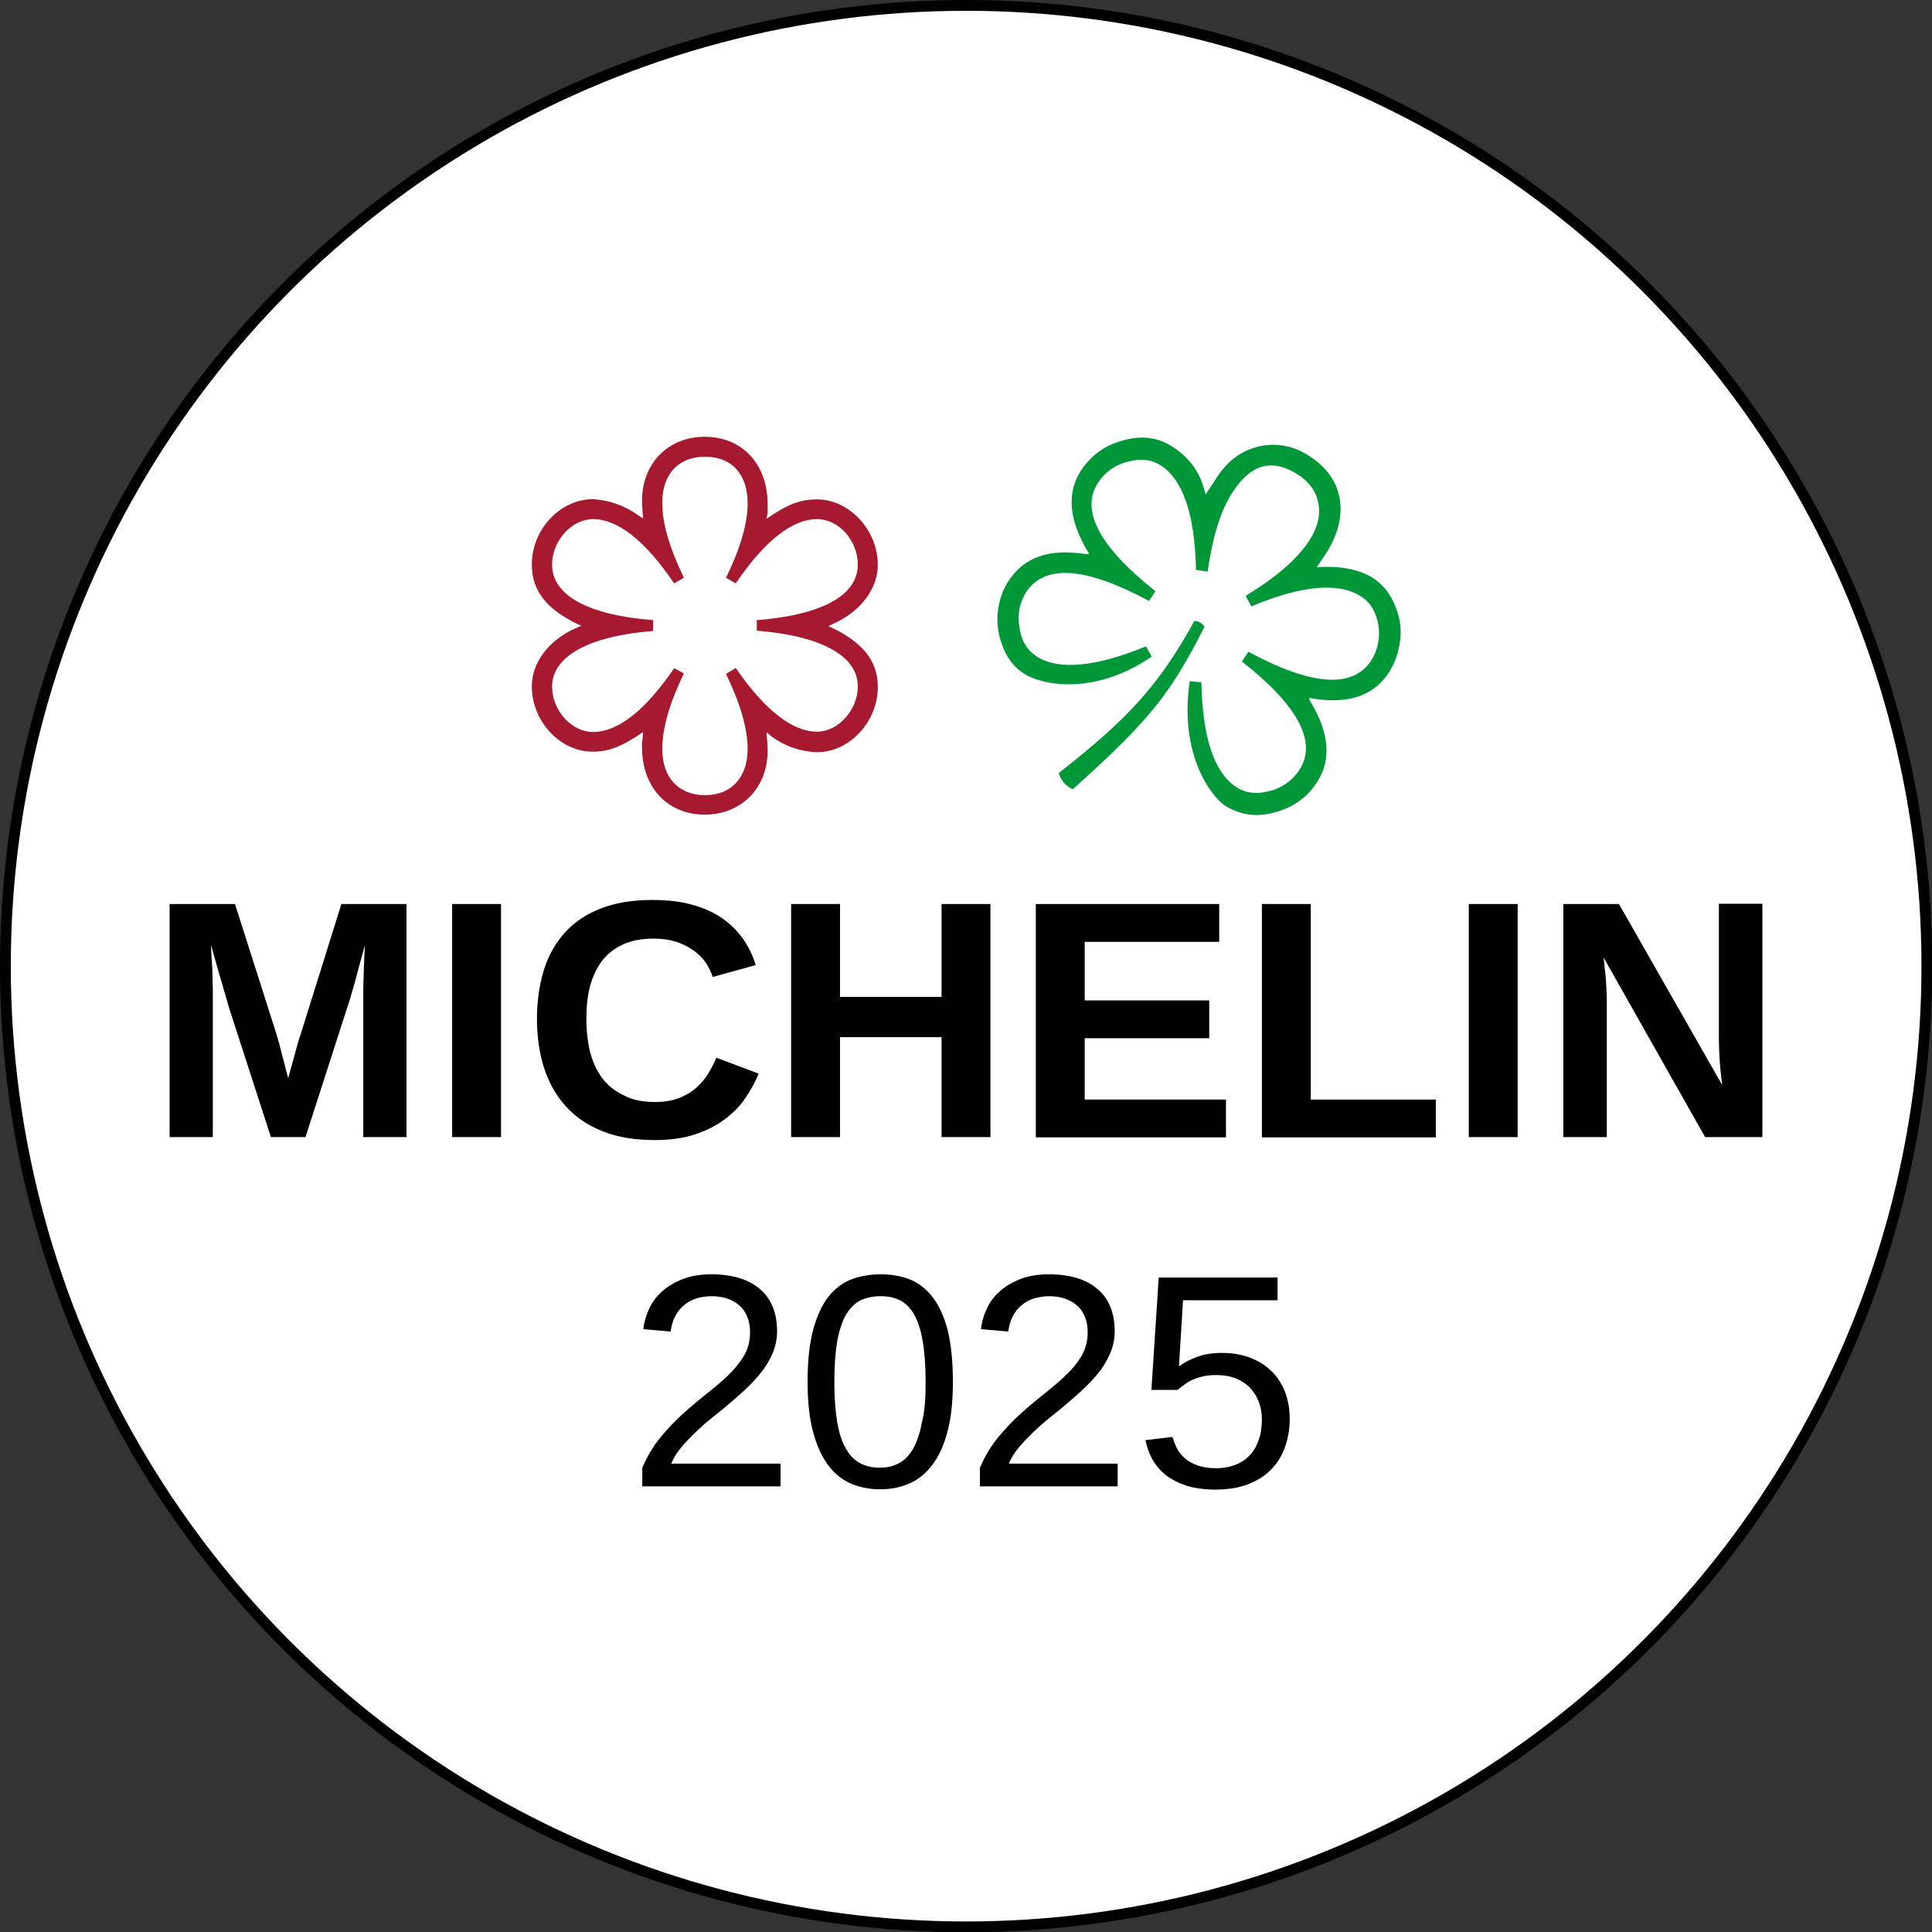 <?xml version="1.0" encoding="utf-8"?>
<svg version="1.1" id="STARS" xmlns="http://www.w3.org/2000/svg" xmlns:xlink="http://www.w3.org/1999/xlink" x="0px" y="0px"
	 viewBox="0 0 715.3 715.3" style="enable-background:new 0 0 715.3 715.3;" xml:space="preserve">
<rect x="0" y="0" width="715.3" height="715.3" fill="#333333" stroke="none"/>
<style type="text/css">
	.st0{fill:#FFFFFF;stroke:#000000;stroke-width:4;stroke-miterlimit:10;}
	.st1{fill:#A6192E;}
	.st2{fill:#009739;}
</style>
<circle class="st0" cx="357.7" cy="357.7" r="355.7"/>
<g>
	<g>
		<path d="M134.5,421v-52.3c0-2.1,0-4.2,0.1-6.4c0.1-2.2,0.1-4.2,0.2-6.1c0.1-2.2,0.2-4.3,0.3-6.3c-0.9,3.2-1.7,6.3-2.5,9.2
			c-0.3,1.2-0.7,2.5-1,3.8c-0.4,1.3-0.7,2.6-1.1,3.8c-0.3,1.2-0.7,2.4-1,3.4c-0.3,1.1-0.6,2-0.9,2.8L113.1,421h-12.8l-15.6-48.2
			c-0.2-0.8-0.5-1.7-0.8-2.8c-0.3-1.1-0.6-2.2-1-3.4c-0.3-1.2-0.7-2.5-1.1-3.8s-0.7-2.6-1.1-3.8c-0.8-2.9-1.7-6-2.6-9.2
			c0.1,2.4,0.2,4.7,0.4,7c0.1,2,0.2,4,0.2,6.2c0.1,2.2,0.1,4,0.1,5.6V421h-16v-86.3H87l15.4,48.3c0.4,1.3,0.8,2.8,1.3,4.7
			c0.5,1.8,0.9,3.6,1.4,5.3c0.5,2,1,4.1,1.6,6.2c0.6-2.1,1.1-4.2,1.7-6.1c0.2-0.9,0.5-1.7,0.7-2.6s0.5-1.8,0.7-2.6
			c0.2-0.9,0.5-1.7,0.7-2.5s0.5-1.5,0.7-2.1l15.2-48.6h24.1V421H134.5z"/>
		<path d="M167.4,421v-86.3h18.1V421H167.4z"/>
		<path d="M242.5,408c3.4,0,6.3-0.5,8.8-1.4c2.5-1,4.6-2.2,6.4-3.8c1.8-1.6,3.3-3.3,4.5-5.3s2.2-3.9,3-5.9l15.7,5.9
			c-1.3,3.1-2.9,6.1-5,9.1c-2,3-4.6,5.6-7.7,7.9s-6.7,4.1-10.9,5.5c-4.2,1.4-9.2,2.1-14.9,2.1c-7.5,0-14-1.1-19.4-3.3
			c-5.5-2.2-10-5.3-13.6-9.3s-6.2-8.7-8-14.2c-1.7-5.5-2.6-11.5-2.6-18c0-6.7,0.9-12.8,2.6-18.3c1.7-5.4,4.4-10.1,7.9-13.9
			s8-6.8,13.3-8.8c5.4-2.1,11.7-3.1,19-3.1c5.6,0,10.6,0.6,14.8,1.8c4.2,1.2,7.9,2.8,11,5c3.1,2.1,5.6,4.7,7.7,7.6
			c2,2.9,3.6,6.1,4.7,9.7l-15.9,4.4c-0.6-1.8-1.5-3.6-2.6-5.3c-1.2-1.7-2.7-3.2-4.5-4.5c-1.8-1.3-4-2.4-6.4-3.2
			c-2.5-0.8-5.2-1.2-8.3-1.2c-4.4,0-8.1,0.7-11.3,2.1c-3.1,1.4-5.7,3.4-7.8,6c-2,2.6-3.5,5.8-4.5,9.4c-1,3.7-1.4,7.8-1.4,12.3
			s0.5,8.6,1.4,12.3c1,3.7,2.5,7,4.5,9.6c2,2.7,4.7,4.8,7.9,6.3C234.2,407.3,238.1,408,242.5,408z"/>
		<path d="M348.6,421v-37H311v37h-18.1v-86.3H311v34.4h37.6v-34.4h18.1V421H348.6z"/>
		<path d="M383.5,421v-86.3h67.9v14h-49.8v21.7h46.1v14h-46.1v22.7h52.3v14h-70.4V421z"/>
		<path d="M467.2,421v-86.3h18.1v72.4h46.3v14h-64.4L467.2,421L467.2,421z"/>
		<path d="M543.8,421v-86.3h18.1V421H543.8z"/>
		<path d="M631.3,421l-37.6-66.5c0.2,1.8,0.4,3.6,0.6,5.4c0.2,1.6,0.3,3.2,0.4,5c0.1,1.8,0.2,3.5,0.2,5.1v51h-16.1v-86.3h20.6
			l38.2,67c-0.2-1.7-0.4-3.5-0.6-5.4c-0.2-1.6-0.3-3.4-0.4-5.4c-0.1-2-0.2-4-0.2-6.1v-50.2h16.1V421H631.3z"/>
	</g>
	<g>
		<path d="M237.8,550.4v-7c1.9-4.3,4.1-8.1,6.8-11.3c2.7-3.3,5.5-6.2,8.5-8.9s5.9-5.1,8.8-7.4c2.9-2.3,5.5-4.5,7.9-6.8
			c2.3-2.3,4.2-4.6,5.7-7.1c1.4-2.5,2.2-5.3,2.2-8.5c0-2.2-0.3-4.1-1-5.8c-0.7-1.7-1.6-3.1-2.9-4.2c-1.2-1.1-2.7-2-4.5-2.6
			c-1.7-0.6-3.7-0.9-5.8-0.9c-2,0-3.8,0.3-5.6,0.8c-1.7,0.5-3.3,1.4-4.6,2.5c-1.4,1.1-2.5,2.5-3.3,4.1c-0.9,1.6-1.4,3.5-1.7,5.7
			l-10.1-0.9c0.3-2.8,1.1-5.4,2.3-7.9c1.2-2.5,2.9-4.6,5-6.4s4.7-3.3,7.7-4.4s6.4-1.6,10.3-1.6c3.8,0,7.3,0.5,10.3,1.4
			s5.5,2.3,7.6,4.1c2.1,1.8,3.7,4,4.7,6.6c1.1,2.6,1.6,5.7,1.6,9.1c0,2.6-0.5,5.1-1.4,7.4s-2.2,4.6-3.7,6.7
			c-1.6,2.1-3.4,4.2-5.4,6.1c-2,2-4.2,3.9-6.4,5.8c-2.2,1.9-4.5,3.8-6.8,5.6s-4.4,3.7-6.4,5.6c-2,1.9-3.8,3.8-5.4,5.7
			c-1.6,1.9-2.8,3.9-3.7,6H289v8.4h-51.2V550.4z"/>
		<path d="M352.8,511.7c0,7.4-0.7,13.7-2.1,18.7c-1.4,5.1-3.3,9.2-5.8,12.3c-2.4,3.1-5.3,5.4-8.6,6.7c-3.3,1.4-6.8,2-10.5,2
			c-3.8,0-7.3-0.7-10.5-2c-3.3-1.4-6.1-3.6-8.5-6.7c-2.4-3.1-4.3-7.2-5.7-12.3c-1.4-5.1-2.1-11.3-2.1-18.8c0-7.8,0.7-14.2,2.1-19.4
			c1.4-5.1,3.3-9.2,5.7-12.2c2.4-3,5.3-5.2,8.6-6.4c3.3-1.2,6.9-1.8,10.8-1.8c3.7,0,7.2,0.6,10.4,1.8c3.2,1.2,6.1,3.4,8.5,6.4
			s4.3,7.1,5.7,12.2C352.1,497.4,352.8,503.9,352.8,511.7z M342.7,511.7c0-6.1-0.4-11.3-1.1-15.3c-0.7-4.1-1.8-7.3-3.2-9.8
			c-1.4-2.4-3.2-4.2-5.2-5.2c-2.1-1-4.4-1.5-7.1-1.5c-2.8,0-5.2,0.5-7.4,1.5c-2.1,1-3.9,2.8-5.4,5.2c-1.4,2.4-2.5,5.7-3.3,9.8
			c-0.7,4.1-1.1,9.2-1.1,15.3c0,5.9,0.4,10.9,1.1,15s1.8,7.3,3.3,9.8c1.4,2.5,3.2,4.2,5.3,5.3c2.1,1.1,4.5,1.6,7.1,1.6
			s4.9-0.5,7-1.6s3.9-2.9,5.3-5.3c1.4-2.5,2.6-5.7,3.3-9.8C342.4,522.6,342.7,517.6,342.7,511.7z"/>
		<path d="M362.8,550.4v-7c1.9-4.3,4.1-8.1,6.8-11.3c2.7-3.3,5.5-6.2,8.5-8.9s5.9-5.1,8.8-7.4c2.9-2.3,5.5-4.5,7.9-6.8
			s4.2-4.6,5.7-7.1c1.4-2.5,2.2-5.3,2.2-8.5c0-2.2-0.3-4.1-1-5.8c-0.7-1.7-1.6-3.1-2.9-4.2c-1.2-1.1-2.7-2-4.5-2.6
			c-1.7-0.6-3.7-0.9-5.8-0.9c-2,0-3.8,0.3-5.6,0.8c-1.7,0.5-3.3,1.4-4.6,2.5c-1.4,1.1-2.5,2.5-3.3,4.1c-0.9,1.6-1.4,3.5-1.7,5.7
			l-10.1-0.9c0.3-2.8,1.1-5.4,2.3-7.9c1.2-2.5,2.9-4.6,5-6.4s4.7-3.3,7.7-4.4s6.4-1.6,10.3-1.6c3.8,0,7.3,0.5,10.3,1.4
			s5.5,2.3,7.6,4.1c2.1,1.8,3.7,4,4.7,6.6c1.1,2.6,1.6,5.7,1.6,9.1c0,2.6-0.5,5.1-1.4,7.4s-2.2,4.6-3.7,6.7
			c-1.6,2.1-3.4,4.2-5.4,6.1c-2,2-4.2,3.9-6.4,5.8s-4.5,3.8-6.8,5.6s-4.4,3.7-6.4,5.6c-2,1.9-3.8,3.8-5.4,5.7s-2.8,3.9-3.7,6h40.3
			v8.4h-51V550.4z"/>
		<path d="M477.5,525.2c0,3.9-0.6,7.4-1.8,10.7s-2.9,6-5.2,8.3c-2.3,2.3-5.2,4.1-8.6,5.4c-3.4,1.3-7.4,1.9-11.9,1.9
			c-4.1,0-7.6-0.5-10.6-1.4c-3-1-5.6-2.3-7.7-3.9c-2.1-1.7-3.7-3.6-5-5.8c-1.2-2.2-2.1-4.6-2.6-7.2l10-1.2c0.4,1.5,1,2.9,1.7,4.3
			c0.7,1.4,1.7,2.6,3,3.7c1.3,1.1,2.8,1.9,4.7,2.6c1.8,0.6,4.1,1,6.7,1s4.9-0.4,7-1.2s3.9-1.9,5.4-3.5c1.5-1.5,2.6-3.4,3.4-5.7
			c0.8-2.2,1.2-4.8,1.2-7.7c0-2.4-0.4-4.6-1.2-6.6c-0.8-2-1.9-3.7-3.3-5.2c-1.4-1.4-3.2-2.6-5.2-3.4c-2.1-0.8-4.4-1.2-7.1-1.2
			c-1.6,0-3.2,0.1-4.6,0.4s-2.7,0.7-3.9,1.2c-1.2,0.5-2.3,1.1-3.2,1.8c-1,0.7-1.9,1.4-2.7,2.1h-9.7L429,473h44v8.4h-35l-1.5,24.5
			c1.8-1.4,4-2.5,6.6-3.5s5.8-1.5,9.4-1.5c3.8,0,7.3,0.6,10.4,1.8c3.1,1.2,5.7,2.8,7.9,5c2.2,2.1,3.8,4.7,5,7.7
			C476.9,518.4,477.5,521.6,477.5,525.2z"/>
	</g>
</g>
<g>
	<path class="st1" d="M283.8,271.1c0.2,2.7,0.4,5,0.4,6.9c0,13.7-9.7,23.6-23.3,23.6s-23.2-9.9-23.2-25c-0.1-1,0-2,0.2-3.1l0.2-2.5
		c-7.6,5.3-12.6,7.3-18.7,7.3c-12,0-22.5-11.2-22.5-24.2c0-9,6.5-17.2,16.2-21.5l2.1-0.9c-12.6-5.7-18.3-12.8-18.3-22.7
		c0-13,10.5-24.2,22.7-24.2c6,0.4,11.7,2.4,16.6,5.9l1.9,1.3c-0.2-2.7-0.4-4.8-0.4-6.7c0-13.7,9.7-23.6,23.2-23.6s23.3,9.7,23.3,25
		v3.1l-0.4,2.3c7.6-5.3,12.3-7.2,18.7-7.2c12,0,22.5,11.4,22.5,24.2c0,9-6.5,17.3-16.2,21.7l-2.1,1c12.6,5.7,18.3,12.8,18.3,22.5
		c0,13-10.5,24.2-22.5,24.2c-6-0.2-11.9-2.2-16.8-5.8L283.8,271.1L283.8,271.1z M272.4,247.3c10.7,15.6,21,23.6,30.1,23.6
		c7.8,0,15.1-8,15.1-16.8c0-11.2-13.5-18.7-37.4-20.6v-3.9c24-1.9,37.4-9.1,37.4-20.6c0-8.8-7-16.8-15.1-16.8
		c-9.1,0-19.4,8-30.1,23.8l-3.6-2.1c5.3-10.9,8-20,8-27.5c0-10.9-5.9-17.3-15.8-17.3s-15.8,6.5-15.8,17c0,7.8,2.7,16.8,8,27.8
		l-3.6,2.1c-10.7-15.8-20.8-23.8-30.1-23.8c-7.8,0-15.1,8-15.1,16.8c0,11.4,13.2,18.7,37.4,20.6v4c-23.8,1.9-37.4,9.4-37.4,20.6
		c0,8.8,7.2,16.8,15.1,16.8c9.4,0,19.4-8,30.1-23.6l3.6,1.9c-5.3,11.1-8,20.2-8,28.1c0,10.5,6.1,17,15.8,17s15.8-6.5,15.8-17.1
		c0-7.6-2.7-16.8-8-27.8L272.4,247.3L272.4,247.3z"/>
	<path class="st2" d="M440.5,252.2l4.3,0.4c0.4,20.4,4.7,33.4,12.9,38.8c3.4,2.2,7.3,2.8,12.2,1.5c4.7-1.1,8.4-3.8,11.1-7.7
		c6.8-10.3-0.2-23.8-21.2-40.3l2.4-3.6c23.4,12.6,38.4,13.7,45.4,3.4c2.4-3.8,3.4-8.1,2.8-12.9c-0.8-4.9-2.8-8.6-6.4-10.9
		c-8.2-5.4-21.9-4.3-40.7,3.6l-2.1-3.9c11.2-6.8,18.9-13.5,23.4-20.2c3-4.7,4.3-9,3.6-13.5c-0.6-4.3-3-8.1-7.5-11.1
		c-9.6-6.2-17.4-4.1-24.2,6.2c-4.5,6.8-7.5,16.5-9.4,29.6l-4.3-0.6c-0.4-20.2-4.7-33.2-12.9-38.6c-3.4-2.2-7.3-2.8-12.2-1.5
		c-4.7,1.1-8.4,3.8-11.1,7.7c-6.8,10.3,0.4,23.8,21.2,40.3l-2.4,3.6c-23.4-12.6-38.4-13.7-45.4-3.4c-2.4,3.8-3.4,8.1-2.6,12.9
		c0.6,4.9,2.6,8.4,6.2,10.9c8.2,5.4,21.9,4.1,40.7-3.6l2.1,3.8c-22.5,15.4-42,9.8-47.1,6.4c-3.9-2.4-6.8-6.2-8.4-11.1
		c-1.7-4.7-2.1-9.6-1.1-14.2c0.6-3.4,1.9-6.6,3.8-9.4c5.6-8.4,14.6-11.6,27.2-9.8l2.4,0.2c-0.2,0-0.2-0.2-0.4-0.2h0.4
		c-7.5-12.2-8.4-22.3-3-30.8c3.8-5.6,8.8-9.4,15.8-11.2c6.8-1.9,12.9-1.1,18.4,2.6c5.6,3.6,9.4,8.6,11.2,14.8l0.8,2.6l4.1-6.2
		c4.1-6.4,9.4-10.1,15.9-11.6c6.4-1.3,12.6-0.2,18.6,3.8c6.6,4.3,10.1,9.8,11.1,16.1c0.9,6.6-0.9,13.1-5.2,19.9l-1.3,1.9l-0.6,0.9
		l-1.5,2.2c9-0.6,16.1,0.9,21,4.1c3.9,2.6,6.7,6.4,8.4,11.1c1.9,4.9,2.1,9.6,1.1,14.2c-0.6,3.4-1.9,6.6-3.8,9.6
		c-5.4,8.4-14.6,11.6-27,9.8l-2.4-0.4c0,0.1,0.1,0.2,0.2,0.4h-0.4c7.5,12,8.6,22.3,3,30.8c-3.6,5.6-8.8,9.4-15.8,11.2
		c-6.8,1.9-12.8,0.9-18.4-2.6C448,294.4,436.5,278.6,440.5,252.2L440.5,252.2z M442.2,229.9c1.5,0,2.8,0.8,3.6,1.9l0.2,0.2
		c-12.4,24.2-19.3,33.8-48.8,60.2c-2.6-1.1-4.5-3.4-5.2-6C417.4,266.3,429,253.9,442.2,229.9z"/>
</g>
</svg>
